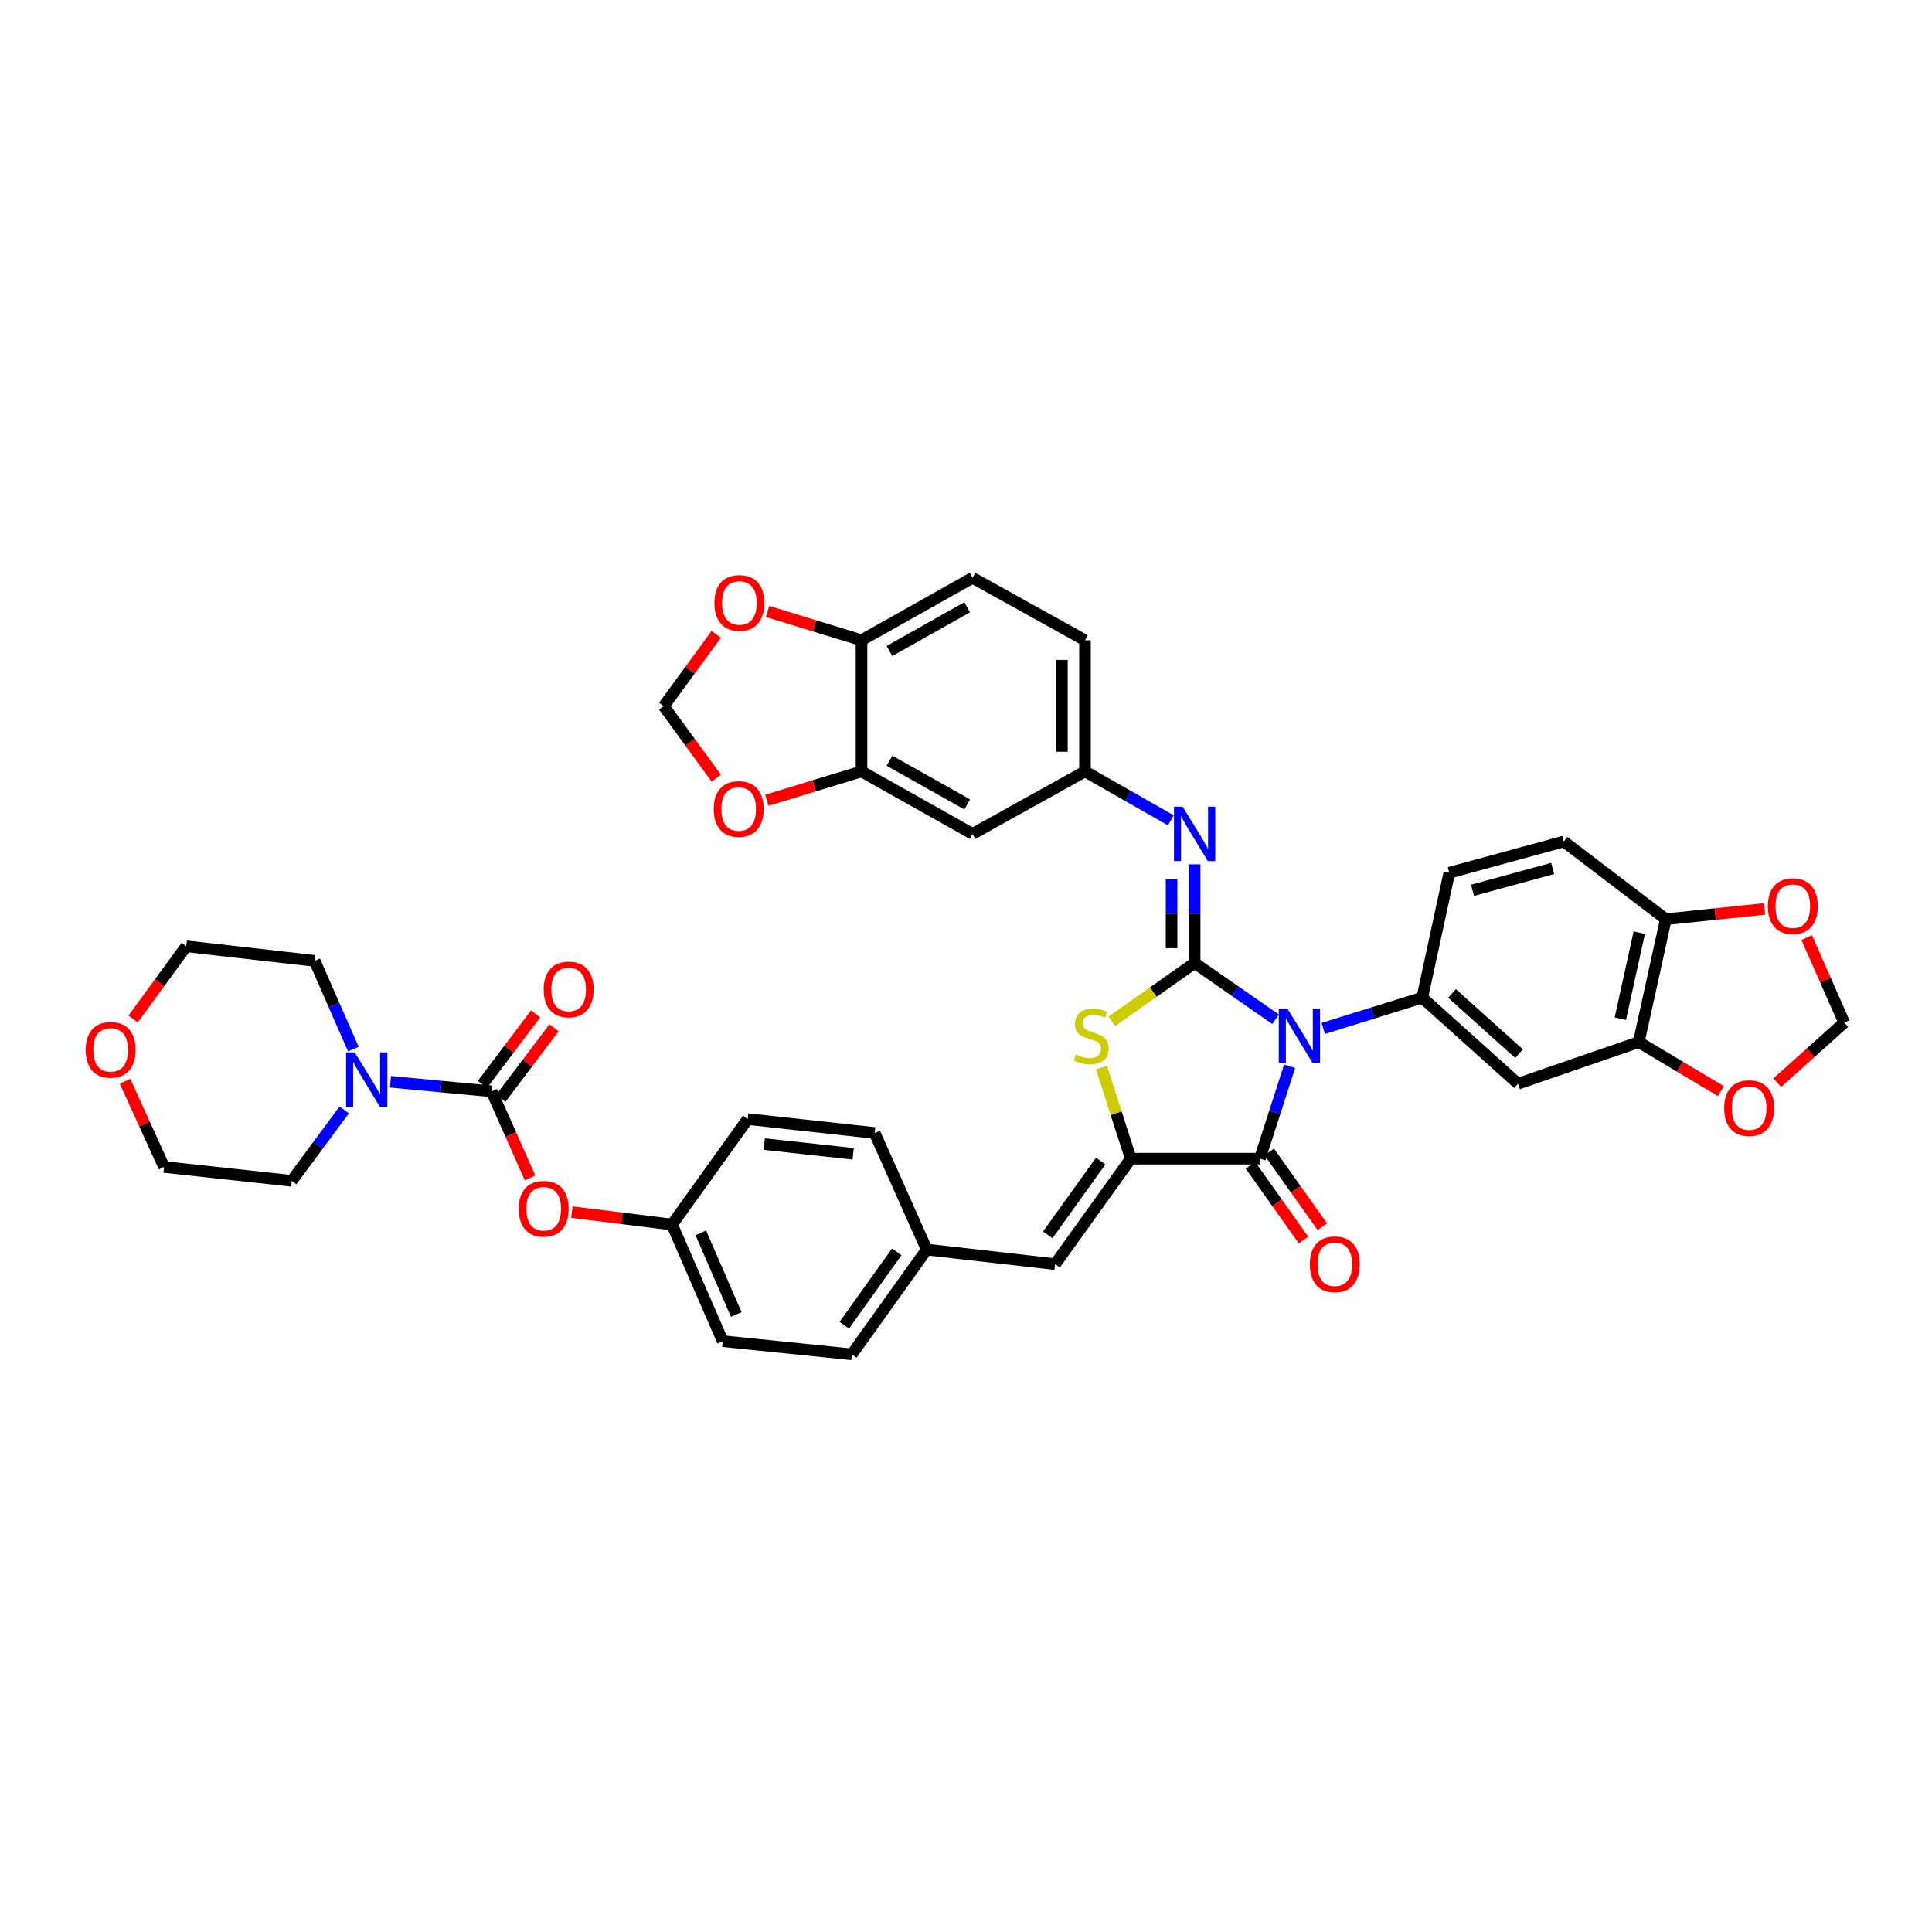 <?xml version='1.0' encoding='iso-8859-1'?>
<svg version='1.1' baseProfile='full'
              xmlns='http://www.w3.org/2000/svg'
                      xmlns:rdkit='http://www.rdkit.org/xml'
                      xmlns:xlink='http://www.w3.org/1999/xlink'
                  xml:space='preserve'
width='1000px' height='1000px' viewBox='0 0 1000 1000'>
<!-- END OF HEADER -->
<rect style='opacity:1.0;fill:#FFFFFF;stroke:none' width='1000' height='1000' x='0' y='0'> </rect>
<path class='bond-0' d='M 660.244,527.563 L 639.288,512.995' style='fill:none;fill-rule:evenodd;stroke:#0000FF;stroke-width:6px;stroke-linecap:butt;stroke-linejoin:miter;stroke-opacity:1' />
<path class='bond-0' d='M 639.288,512.995 L 618.333,498.427' style='fill:none;fill-rule:evenodd;stroke:#000000;stroke-width:6px;stroke-linecap:butt;stroke-linejoin:miter;stroke-opacity:1' />
<path class='bond-1' d='M 667.506,551.887 L 659.808,575.803' style='fill:none;fill-rule:evenodd;stroke:#0000FF;stroke-width:6px;stroke-linecap:butt;stroke-linejoin:miter;stroke-opacity:1' />
<path class='bond-1' d='M 659.808,575.803 L 652.11,599.72' style='fill:none;fill-rule:evenodd;stroke:#000000;stroke-width:6px;stroke-linecap:butt;stroke-linejoin:miter;stroke-opacity:1' />
<path class='bond-4' d='M 684.921,532.301 L 710.537,524.344' style='fill:none;fill-rule:evenodd;stroke:#0000FF;stroke-width:6px;stroke-linecap:butt;stroke-linejoin:miter;stroke-opacity:1' />
<path class='bond-4' d='M 710.537,524.344 L 736.154,516.386' style='fill:none;fill-rule:evenodd;stroke:#000000;stroke-width:6px;stroke-linecap:butt;stroke-linejoin:miter;stroke-opacity:1' />
<path class='bond-3' d='M 618.333,498.427 L 596.909,513.523' style='fill:none;fill-rule:evenodd;stroke:#000000;stroke-width:6px;stroke-linecap:butt;stroke-linejoin:miter;stroke-opacity:1' />
<path class='bond-3' d='M 596.909,513.523 L 575.485,528.62' style='fill:none;fill-rule:evenodd;stroke:#CCCC00;stroke-width:6px;stroke-linecap:butt;stroke-linejoin:miter;stroke-opacity:1' />
<path class='bond-6' d='M 618.333,498.427 L 618.333,472.899' style='fill:none;fill-rule:evenodd;stroke:#000000;stroke-width:6px;stroke-linecap:butt;stroke-linejoin:miter;stroke-opacity:1' />
<path class='bond-6' d='M 618.333,472.899 L 618.333,447.372' style='fill:none;fill-rule:evenodd;stroke:#0000FF;stroke-width:6px;stroke-linecap:butt;stroke-linejoin:miter;stroke-opacity:1' />
<path class='bond-6' d='M 606.399,490.768 L 606.399,472.899' style='fill:none;fill-rule:evenodd;stroke:#000000;stroke-width:6px;stroke-linecap:butt;stroke-linejoin:miter;stroke-opacity:1' />
<path class='bond-6' d='M 606.399,472.899 L 606.399,455.03' style='fill:none;fill-rule:evenodd;stroke:#0000FF;stroke-width:6px;stroke-linecap:butt;stroke-linejoin:miter;stroke-opacity:1' />
<path class='bond-2' d='M 652.11,599.72 L 585.291,599.72' style='fill:none;fill-rule:evenodd;stroke:#000000;stroke-width:6px;stroke-linecap:butt;stroke-linejoin:miter;stroke-opacity:1' />
<path class='bond-19' d='M 647.246,603.175 L 660.982,622.515' style='fill:none;fill-rule:evenodd;stroke:#000000;stroke-width:6px;stroke-linecap:butt;stroke-linejoin:miter;stroke-opacity:1' />
<path class='bond-19' d='M 660.982,622.515 L 674.719,641.855' style='fill:none;fill-rule:evenodd;stroke:#FF0000;stroke-width:6px;stroke-linecap:butt;stroke-linejoin:miter;stroke-opacity:1' />
<path class='bond-19' d='M 656.975,596.265 L 670.711,615.605' style='fill:none;fill-rule:evenodd;stroke:#000000;stroke-width:6px;stroke-linecap:butt;stroke-linejoin:miter;stroke-opacity:1' />
<path class='bond-19' d='M 670.711,615.605 L 684.448,634.945' style='fill:none;fill-rule:evenodd;stroke:#FF0000;stroke-width:6px;stroke-linecap:butt;stroke-linejoin:miter;stroke-opacity:1' />
<path class='bond-9' d='M 585.291,599.72 L 546.13,654.315' style='fill:none;fill-rule:evenodd;stroke:#000000;stroke-width:6px;stroke-linecap:butt;stroke-linejoin:miter;stroke-opacity:1' />
<path class='bond-9' d='M 569.72,600.954 L 542.307,639.17' style='fill:none;fill-rule:evenodd;stroke:#000000;stroke-width:6px;stroke-linecap:butt;stroke-linejoin:miter;stroke-opacity:1' />
<path class='bond-40' d='M 585.291,599.72 L 577.706,576.161' style='fill:none;fill-rule:evenodd;stroke:#000000;stroke-width:6px;stroke-linecap:butt;stroke-linejoin:miter;stroke-opacity:1' />
<path class='bond-40' d='M 577.706,576.161 L 570.121,552.603' style='fill:none;fill-rule:evenodd;stroke:#CCCC00;stroke-width:6px;stroke-linecap:butt;stroke-linejoin:miter;stroke-opacity:1' />
<path class='bond-8' d='M 736.154,516.386 L 785.716,560.924' style='fill:none;fill-rule:evenodd;stroke:#000000;stroke-width:6px;stroke-linecap:butt;stroke-linejoin:miter;stroke-opacity:1' />
<path class='bond-8' d='M 751.564,514.191 L 786.258,545.367' style='fill:none;fill-rule:evenodd;stroke:#000000;stroke-width:6px;stroke-linecap:butt;stroke-linejoin:miter;stroke-opacity:1' />
<path class='bond-23' d='M 736.154,516.386 L 750.162,451.728' style='fill:none;fill-rule:evenodd;stroke:#000000;stroke-width:6px;stroke-linecap:butt;stroke-linejoin:miter;stroke-opacity:1' />
<path class='bond-5' d='M 254.461,564.868 L 264.407,587.278' style='fill:none;fill-rule:evenodd;stroke:#000000;stroke-width:6px;stroke-linecap:butt;stroke-linejoin:miter;stroke-opacity:1' />
<path class='bond-5' d='M 264.407,587.278 L 274.353,609.687' style='fill:none;fill-rule:evenodd;stroke:#FF0000;stroke-width:6px;stroke-linecap:butt;stroke-linejoin:miter;stroke-opacity:1' />
<path class='bond-7' d='M 254.461,564.868 L 228.284,562.399' style='fill:none;fill-rule:evenodd;stroke:#000000;stroke-width:6px;stroke-linecap:butt;stroke-linejoin:miter;stroke-opacity:1' />
<path class='bond-7' d='M 228.284,562.399 L 202.107,559.93' style='fill:none;fill-rule:evenodd;stroke:#0000FF;stroke-width:6px;stroke-linecap:butt;stroke-linejoin:miter;stroke-opacity:1' />
<path class='bond-22' d='M 259.223,568.464 L 272.992,550.227' style='fill:none;fill-rule:evenodd;stroke:#000000;stroke-width:6px;stroke-linecap:butt;stroke-linejoin:miter;stroke-opacity:1' />
<path class='bond-22' d='M 272.992,550.227 L 286.762,531.991' style='fill:none;fill-rule:evenodd;stroke:#FF0000;stroke-width:6px;stroke-linecap:butt;stroke-linejoin:miter;stroke-opacity:1' />
<path class='bond-22' d='M 249.699,561.273 L 263.469,543.037' style='fill:none;fill-rule:evenodd;stroke:#000000;stroke-width:6px;stroke-linecap:butt;stroke-linejoin:miter;stroke-opacity:1' />
<path class='bond-22' d='M 263.469,543.037 L 277.238,524.8' style='fill:none;fill-rule:evenodd;stroke:#FF0000;stroke-width:6px;stroke-linecap:butt;stroke-linejoin:miter;stroke-opacity:1' />
<path class='bond-14' d='M 606.02,424.605 L 583.801,411.946' style='fill:none;fill-rule:evenodd;stroke:#0000FF;stroke-width:6px;stroke-linecap:butt;stroke-linejoin:miter;stroke-opacity:1' />
<path class='bond-14' d='M 583.801,411.946 L 561.583,399.288' style='fill:none;fill-rule:evenodd;stroke:#000000;stroke-width:6px;stroke-linecap:butt;stroke-linejoin:miter;stroke-opacity:1' />
<path class='bond-36' d='M 182.892,543.011 L 172.88,520.178' style='fill:none;fill-rule:evenodd;stroke:#0000FF;stroke-width:6px;stroke-linecap:butt;stroke-linejoin:miter;stroke-opacity:1' />
<path class='bond-36' d='M 172.88,520.178 L 162.867,497.346' style='fill:none;fill-rule:evenodd;stroke:#000000;stroke-width:6px;stroke-linecap:butt;stroke-linejoin:miter;stroke-opacity:1' />
<path class='bond-37' d='M 178.177,574.481 L 164.592,592.842' style='fill:none;fill-rule:evenodd;stroke:#0000FF;stroke-width:6px;stroke-linecap:butt;stroke-linejoin:miter;stroke-opacity:1' />
<path class='bond-37' d='M 164.592,592.842 L 151.006,611.202' style='fill:none;fill-rule:evenodd;stroke:#000000;stroke-width:6px;stroke-linecap:butt;stroke-linejoin:miter;stroke-opacity:1' />
<path class='bond-10' d='M 785.716,560.924 L 848.233,539.377' style='fill:none;fill-rule:evenodd;stroke:#000000;stroke-width:6px;stroke-linecap:butt;stroke-linejoin:miter;stroke-opacity:1' />
<path class='bond-27' d='M 546.13,654.315 L 479.675,646.77' style='fill:none;fill-rule:evenodd;stroke:#000000;stroke-width:6px;stroke-linecap:butt;stroke-linejoin:miter;stroke-opacity:1' />
<path class='bond-17' d='M 848.233,539.377 L 869.495,552.075' style='fill:none;fill-rule:evenodd;stroke:#000000;stroke-width:6px;stroke-linecap:butt;stroke-linejoin:miter;stroke-opacity:1' />
<path class='bond-17' d='M 869.495,552.075 L 890.757,564.773' style='fill:none;fill-rule:evenodd;stroke:#FF0000;stroke-width:6px;stroke-linecap:butt;stroke-linejoin:miter;stroke-opacity:1' />
<path class='bond-41' d='M 848.233,539.377 L 862.235,475.78' style='fill:none;fill-rule:evenodd;stroke:#000000;stroke-width:6px;stroke-linecap:butt;stroke-linejoin:miter;stroke-opacity:1' />
<path class='bond-41' d='M 838.68,527.272 L 848.481,482.754' style='fill:none;fill-rule:evenodd;stroke:#000000;stroke-width:6px;stroke-linecap:butt;stroke-linejoin:miter;stroke-opacity:1' />
<path class='bond-11' d='M 445.917,399.288 L 503.395,431.62' style='fill:none;fill-rule:evenodd;stroke:#000000;stroke-width:6px;stroke-linecap:butt;stroke-linejoin:miter;stroke-opacity:1' />
<path class='bond-11' d='M 460.389,393.737 L 500.624,416.37' style='fill:none;fill-rule:evenodd;stroke:#000000;stroke-width:6px;stroke-linecap:butt;stroke-linejoin:miter;stroke-opacity:1' />
<path class='bond-18' d='M 445.917,399.288 L 421.423,406.753' style='fill:none;fill-rule:evenodd;stroke:#000000;stroke-width:6px;stroke-linecap:butt;stroke-linejoin:miter;stroke-opacity:1' />
<path class='bond-18' d='M 421.423,406.753 L 396.929,414.219' style='fill:none;fill-rule:evenodd;stroke:#FF0000;stroke-width:6px;stroke-linecap:butt;stroke-linejoin:miter;stroke-opacity:1' />
<path class='bond-44' d='M 445.917,399.288 L 445.917,331.394' style='fill:none;fill-rule:evenodd;stroke:#000000;stroke-width:6px;stroke-linecap:butt;stroke-linejoin:miter;stroke-opacity:1' />
<path class='bond-12' d='M 296.012,627.4 L 321.929,630.614' style='fill:none;fill-rule:evenodd;stroke:#FF0000;stroke-width:6px;stroke-linecap:butt;stroke-linejoin:miter;stroke-opacity:1' />
<path class='bond-12' d='M 321.929,630.614 L 347.846,633.829' style='fill:none;fill-rule:evenodd;stroke:#000000;stroke-width:6px;stroke-linecap:butt;stroke-linejoin:miter;stroke-opacity:1' />
<path class='bond-13' d='M 503.395,431.62 L 561.583,399.288' style='fill:none;fill-rule:evenodd;stroke:#000000;stroke-width:6px;stroke-linecap:butt;stroke-linejoin:miter;stroke-opacity:1' />
<path class='bond-31' d='M 561.583,399.288 L 561.583,331.394' style='fill:none;fill-rule:evenodd;stroke:#000000;stroke-width:6px;stroke-linecap:butt;stroke-linejoin:miter;stroke-opacity:1' />
<path class='bond-31' d='M 549.65,389.104 L 549.65,341.578' style='fill:none;fill-rule:evenodd;stroke:#000000;stroke-width:6px;stroke-linecap:butt;stroke-linejoin:miter;stroke-opacity:1' />
<path class='bond-15' d='M 862.235,475.78 L 809.424,435.558' style='fill:none;fill-rule:evenodd;stroke:#000000;stroke-width:6px;stroke-linecap:butt;stroke-linejoin:miter;stroke-opacity:1' />
<path class='bond-21' d='M 862.235,475.78 L 887.808,473.126' style='fill:none;fill-rule:evenodd;stroke:#000000;stroke-width:6px;stroke-linecap:butt;stroke-linejoin:miter;stroke-opacity:1' />
<path class='bond-21' d='M 887.808,473.126 L 913.381,470.471' style='fill:none;fill-rule:evenodd;stroke:#FF0000;stroke-width:6px;stroke-linecap:butt;stroke-linejoin:miter;stroke-opacity:1' />
<path class='bond-16' d='M 445.917,331.394 L 503.395,299.062' style='fill:none;fill-rule:evenodd;stroke:#000000;stroke-width:6px;stroke-linecap:butt;stroke-linejoin:miter;stroke-opacity:1' />
<path class='bond-16' d='M 460.389,336.945 L 500.624,314.312' style='fill:none;fill-rule:evenodd;stroke:#000000;stroke-width:6px;stroke-linecap:butt;stroke-linejoin:miter;stroke-opacity:1' />
<path class='bond-20' d='M 445.917,331.394 L 421.601,323.935' style='fill:none;fill-rule:evenodd;stroke:#000000;stroke-width:6px;stroke-linecap:butt;stroke-linejoin:miter;stroke-opacity:1' />
<path class='bond-20' d='M 421.601,323.935 L 397.285,316.475' style='fill:none;fill-rule:evenodd;stroke:#FF0000;stroke-width:6px;stroke-linecap:butt;stroke-linejoin:miter;stroke-opacity:1' />
<path class='bond-24' d='M 919.928,560.395 L 937.237,544.855' style='fill:none;fill-rule:evenodd;stroke:#FF0000;stroke-width:6px;stroke-linecap:butt;stroke-linejoin:miter;stroke-opacity:1' />
<path class='bond-24' d='M 937.237,544.855 L 954.545,529.314' style='fill:none;fill-rule:evenodd;stroke:#000000;stroke-width:6px;stroke-linecap:butt;stroke-linejoin:miter;stroke-opacity:1' />
<path class='bond-25' d='M 370.746,402.78 L 357.145,384.142' style='fill:none;fill-rule:evenodd;stroke:#FF0000;stroke-width:6px;stroke-linecap:butt;stroke-linejoin:miter;stroke-opacity:1' />
<path class='bond-25' d='M 357.145,384.142 L 343.543,365.503' style='fill:none;fill-rule:evenodd;stroke:#000000;stroke-width:6px;stroke-linecap:butt;stroke-linejoin:miter;stroke-opacity:1' />
<path class='bond-45' d='M 370.747,328.338 L 357.145,346.921' style='fill:none;fill-rule:evenodd;stroke:#FF0000;stroke-width:6px;stroke-linecap:butt;stroke-linejoin:miter;stroke-opacity:1' />
<path class='bond-45' d='M 357.145,346.921 L 343.543,365.503' style='fill:none;fill-rule:evenodd;stroke:#000000;stroke-width:6px;stroke-linecap:butt;stroke-linejoin:miter;stroke-opacity:1' />
<path class='bond-42' d='M 935.152,485.285 L 944.849,507.299' style='fill:none;fill-rule:evenodd;stroke:#FF0000;stroke-width:6px;stroke-linecap:butt;stroke-linejoin:miter;stroke-opacity:1' />
<path class='bond-42' d='M 944.849,507.299 L 954.545,529.314' style='fill:none;fill-rule:evenodd;stroke:#000000;stroke-width:6px;stroke-linecap:butt;stroke-linejoin:miter;stroke-opacity:1' />
<path class='bond-26' d='M 750.162,451.728 L 809.424,435.558' style='fill:none;fill-rule:evenodd;stroke:#000000;stroke-width:6px;stroke-linecap:butt;stroke-linejoin:miter;stroke-opacity:1' />
<path class='bond-26' d='M 762.192,460.815 L 803.676,449.496' style='fill:none;fill-rule:evenodd;stroke:#000000;stroke-width:6px;stroke-linecap:butt;stroke-linejoin:miter;stroke-opacity:1' />
<path class='bond-32' d='M 479.675,646.77 L 440.898,701.013' style='fill:none;fill-rule:evenodd;stroke:#000000;stroke-width:6px;stroke-linecap:butt;stroke-linejoin:miter;stroke-opacity:1' />
<path class='bond-32' d='M 464.151,647.967 L 437.007,685.937' style='fill:none;fill-rule:evenodd;stroke:#000000;stroke-width:6px;stroke-linecap:butt;stroke-linejoin:miter;stroke-opacity:1' />
<path class='bond-33' d='M 479.675,646.77 L 452.745,586.428' style='fill:none;fill-rule:evenodd;stroke:#000000;stroke-width:6px;stroke-linecap:butt;stroke-linejoin:miter;stroke-opacity:1' />
<path class='bond-28' d='M 64.716,559.661 L 74.82,581.842' style='fill:none;fill-rule:evenodd;stroke:#FF0000;stroke-width:6px;stroke-linecap:butt;stroke-linejoin:miter;stroke-opacity:1' />
<path class='bond-28' d='M 74.82,581.842 L 84.923,604.023' style='fill:none;fill-rule:evenodd;stroke:#000000;stroke-width:6px;stroke-linecap:butt;stroke-linejoin:miter;stroke-opacity:1' />
<path class='bond-46' d='M 68.901,527.418 L 82.66,508.609' style='fill:none;fill-rule:evenodd;stroke:#FF0000;stroke-width:6px;stroke-linecap:butt;stroke-linejoin:miter;stroke-opacity:1' />
<path class='bond-46' d='M 82.66,508.609 L 96.418,489.801' style='fill:none;fill-rule:evenodd;stroke:#000000;stroke-width:6px;stroke-linecap:butt;stroke-linejoin:miter;stroke-opacity:1' />
<path class='bond-29' d='M 503.395,299.062 L 561.583,331.394' style='fill:none;fill-rule:evenodd;stroke:#000000;stroke-width:6px;stroke-linecap:butt;stroke-linejoin:miter;stroke-opacity:1' />
<path class='bond-30' d='M 347.846,633.829 L 387.006,579.235' style='fill:none;fill-rule:evenodd;stroke:#000000;stroke-width:6px;stroke-linecap:butt;stroke-linejoin:miter;stroke-opacity:1' />
<path class='bond-43' d='M 347.846,633.829 L 374.079,694.185' style='fill:none;fill-rule:evenodd;stroke:#000000;stroke-width:6px;stroke-linecap:butt;stroke-linejoin:miter;stroke-opacity:1' />
<path class='bond-43' d='M 362.725,638.126 L 381.088,680.375' style='fill:none;fill-rule:evenodd;stroke:#000000;stroke-width:6px;stroke-linecap:butt;stroke-linejoin:miter;stroke-opacity:1' />
<path class='bond-35' d='M 440.898,701.013 L 374.079,694.185' style='fill:none;fill-rule:evenodd;stroke:#000000;stroke-width:6px;stroke-linecap:butt;stroke-linejoin:miter;stroke-opacity:1' />
<path class='bond-34' d='M 452.745,586.428 L 387.006,579.235' style='fill:none;fill-rule:evenodd;stroke:#000000;stroke-width:6px;stroke-linecap:butt;stroke-linejoin:miter;stroke-opacity:1' />
<path class='bond-34' d='M 441.587,597.211 L 395.569,592.176' style='fill:none;fill-rule:evenodd;stroke:#000000;stroke-width:6px;stroke-linecap:butt;stroke-linejoin:miter;stroke-opacity:1' />
<path class='bond-39' d='M 162.867,497.346 L 96.418,489.801' style='fill:none;fill-rule:evenodd;stroke:#000000;stroke-width:6px;stroke-linecap:butt;stroke-linejoin:miter;stroke-opacity:1' />
<path class='bond-38' d='M 151.006,611.202 L 84.923,604.023' style='fill:none;fill-rule:evenodd;stroke:#000000;stroke-width:6px;stroke-linecap:butt;stroke-linejoin:miter;stroke-opacity:1' />
<path  class='atom-0' d='M 666.351 522.054
L 675.579 536.971
Q 676.494 538.443, 677.966 541.108
Q 679.438 543.773, 679.517 543.932
L 679.517 522.054
L 683.256 522.054
L 683.256 550.217
L 679.398 550.217
L 669.493 533.908
Q 668.34 531.999, 667.106 529.811
Q 665.913 527.623, 665.555 526.947
L 665.555 550.217
L 661.896 550.217
L 661.896 522.054
L 666.351 522.054
' fill='#0000FF'/>
<path  class='atom-4' d='M 556.863 545.802
Q 557.181 545.921, 558.494 546.478
Q 559.807 547.035, 561.239 547.393
Q 562.71 547.711, 564.142 547.711
Q 566.807 547.711, 568.359 546.438
Q 569.91 545.125, 569.91 542.858
Q 569.91 541.307, 569.115 540.352
Q 568.359 539.397, 567.165 538.88
Q 565.972 538.363, 563.983 537.767
Q 561.477 537.011, 559.966 536.295
Q 558.494 535.579, 557.42 534.067
Q 556.386 532.556, 556.386 530.01
Q 556.386 526.47, 558.772 524.282
Q 561.199 522.094, 565.972 522.094
Q 569.234 522.094, 572.933 523.645
L 572.018 526.708
Q 568.637 525.316, 566.091 525.316
Q 563.347 525.316, 561.835 526.47
Q 560.324 527.583, 560.364 529.533
Q 560.364 531.044, 561.119 531.959
Q 561.915 532.874, 563.029 533.391
Q 564.182 533.908, 566.091 534.505
Q 568.637 535.3, 570.149 536.096
Q 571.66 536.891, 572.734 538.522
Q 573.848 540.113, 573.848 542.858
Q 573.848 546.756, 571.223 548.864
Q 568.637 550.933, 564.301 550.933
Q 561.796 550.933, 559.886 550.376
Q 558.017 549.859, 555.789 548.944
L 556.863 545.802
' fill='#CCCC00'/>
<path  class='atom-7' d='M 612.107 417.539
L 621.336 432.456
Q 622.251 433.927, 623.722 436.592
Q 625.194 439.257, 625.274 439.417
L 625.274 417.539
L 629.013 417.539
L 629.013 445.701
L 625.154 445.701
L 615.25 429.393
Q 614.096 427.483, 612.863 425.296
Q 611.67 423.108, 611.312 422.432
L 611.312 445.701
L 607.652 445.701
L 607.652 417.539
L 612.107 417.539
' fill='#0000FF'/>
<path  class='atom-8' d='M 183.578 544.688
L 192.806 559.604
Q 193.721 561.076, 195.193 563.741
Q 196.664 566.406, 196.744 566.565
L 196.744 544.688
L 200.483 544.688
L 200.483 572.85
L 196.625 572.85
L 186.72 556.541
Q 185.567 554.632, 184.333 552.444
Q 183.14 550.257, 182.782 549.58
L 182.782 572.85
L 179.123 572.85
L 179.123 544.688
L 183.578 544.688
' fill='#0000FF'/>
<path  class='atom-13' d='M 268.483 625.668
Q 268.483 618.906, 271.824 615.127
Q 275.165 611.348, 281.41 611.348
Q 287.656 611.348, 290.997 615.127
Q 294.338 618.906, 294.338 625.668
Q 294.338 632.51, 290.957 636.408
Q 287.576 640.267, 281.41 640.267
Q 275.205 640.267, 271.824 636.408
Q 268.483 632.55, 268.483 625.668
M 281.41 637.084
Q 285.706 637.084, 288.013 634.22
Q 290.36 631.317, 290.36 625.668
Q 290.36 620.139, 288.013 617.355
Q 285.706 614.53, 281.41 614.53
Q 277.114 614.53, 274.768 617.315
Q 272.46 620.099, 272.46 625.668
Q 272.46 631.356, 274.768 634.22
Q 277.114 637.084, 281.41 637.084
' fill='#FF0000'/>
<path  class='atom-18' d='M 892.42 573.566
Q 892.42 566.804, 895.761 563.025
Q 899.102 559.246, 905.347 559.246
Q 911.592 559.246, 914.934 563.025
Q 918.275 566.804, 918.275 573.566
Q 918.275 580.408, 914.894 584.306
Q 911.513 588.165, 905.347 588.165
Q 899.142 588.165, 895.761 584.306
Q 892.42 580.448, 892.42 573.566
M 905.347 584.982
Q 909.643 584.982, 911.95 582.118
Q 914.297 579.215, 914.297 573.566
Q 914.297 568.037, 911.95 565.253
Q 909.643 562.429, 905.347 562.429
Q 901.051 562.429, 898.704 565.213
Q 896.397 567.997, 896.397 573.566
Q 896.397 579.254, 898.704 582.118
Q 901.051 584.982, 905.347 584.982
' fill='#FF0000'/>
<path  class='atom-19' d='M 369.412 418.746
Q 369.412 411.983, 372.753 408.205
Q 376.094 404.426, 382.339 404.426
Q 388.584 404.426, 391.926 408.205
Q 395.267 411.983, 395.267 418.746
Q 395.267 425.587, 391.886 429.485
Q 388.505 433.344, 382.339 433.344
Q 376.134 433.344, 372.753 429.485
Q 369.412 425.627, 369.412 418.746
M 382.339 430.162
Q 386.635 430.162, 388.942 427.298
Q 391.289 424.394, 391.289 418.746
Q 391.289 413.216, 388.942 410.432
Q 386.635 407.608, 382.339 407.608
Q 378.043 407.608, 375.696 410.392
Q 373.389 413.177, 373.389 418.746
Q 373.389 424.434, 375.696 427.298
Q 378.043 430.162, 382.339 430.162
' fill='#FF0000'/>
<path  class='atom-20' d='M 677.959 654.394
Q 677.959 647.632, 681.3 643.853
Q 684.642 640.074, 690.887 640.074
Q 697.132 640.074, 700.473 643.853
Q 703.815 647.632, 703.815 654.394
Q 703.815 661.236, 700.433 665.134
Q 697.052 668.993, 690.887 668.993
Q 684.682 668.993, 681.3 665.134
Q 677.959 661.276, 677.959 654.394
M 690.887 665.81
Q 695.183 665.81, 697.49 662.946
Q 699.837 660.043, 699.837 654.394
Q 699.837 648.865, 697.49 646.081
Q 695.183 643.256, 690.887 643.256
Q 686.591 643.256, 684.244 646.041
Q 681.937 648.825, 681.937 654.394
Q 681.937 660.082, 684.244 662.946
Q 686.591 665.81, 690.887 665.81
' fill='#FF0000'/>
<path  class='atom-21' d='M 369.776 312.082
Q 369.776 305.32, 373.117 301.541
Q 376.459 297.762, 382.704 297.762
Q 388.949 297.762, 392.29 301.541
Q 395.632 305.32, 395.632 312.082
Q 395.632 318.924, 392.25 322.822
Q 388.869 326.68, 382.704 326.68
Q 376.499 326.68, 373.117 322.822
Q 369.776 318.964, 369.776 312.082
M 382.704 323.498
Q 387 323.498, 389.307 320.634
Q 391.654 317.731, 391.654 312.082
Q 391.654 306.553, 389.307 303.769
Q 387 300.944, 382.704 300.944
Q 378.408 300.944, 376.061 303.729
Q 373.754 306.513, 373.754 312.082
Q 373.754 317.77, 376.061 320.634
Q 378.408 323.498, 382.704 323.498
' fill='#FF0000'/>
<path  class='atom-22' d='M 915.033 469.038
Q 915.033 462.275, 918.374 458.497
Q 921.716 454.718, 927.961 454.718
Q 934.206 454.718, 937.547 458.497
Q 940.889 462.275, 940.889 469.038
Q 940.889 475.879, 937.507 479.778
Q 934.126 483.636, 927.961 483.636
Q 921.756 483.636, 918.374 479.778
Q 915.033 475.919, 915.033 469.038
M 927.961 480.454
Q 932.257 480.454, 934.564 477.59
Q 936.911 474.686, 936.911 469.038
Q 936.911 463.509, 934.564 460.724
Q 932.257 457.9, 927.961 457.9
Q 923.665 457.9, 921.318 460.684
Q 919.011 463.469, 919.011 469.038
Q 919.011 474.726, 921.318 477.59
Q 923.665 480.454, 927.961 480.454
' fill='#FF0000'/>
<path  class='atom-23' d='M 281.404 512.143
Q 281.404 505.381, 284.745 501.602
Q 288.086 497.823, 294.331 497.823
Q 300.577 497.823, 303.918 501.602
Q 307.259 505.381, 307.259 512.143
Q 307.259 518.985, 303.878 522.883
Q 300.497 526.742, 294.331 526.742
Q 288.126 526.742, 284.745 522.883
Q 281.404 519.025, 281.404 512.143
M 294.331 523.559
Q 298.627 523.559, 300.935 520.695
Q 303.281 517.792, 303.281 512.143
Q 303.281 506.614, 300.935 503.83
Q 298.627 501.005, 294.331 501.005
Q 290.036 501.005, 287.689 503.79
Q 285.382 506.574, 285.382 512.143
Q 285.382 517.831, 287.689 520.695
Q 290.036 523.559, 294.331 523.559
' fill='#FF0000'/>
<path  class='atom-29' d='M 44.343 543.395
Q 44.343 536.633, 47.684 532.854
Q 51.026 529.075, 57.271 529.075
Q 63.516 529.075, 66.857 532.854
Q 70.198 536.633, 70.198 543.395
Q 70.198 550.237, 66.817 554.135
Q 63.436 557.993, 57.271 557.993
Q 51.066 557.993, 47.684 554.135
Q 44.343 550.277, 44.343 543.395
M 57.271 554.811
Q 61.567 554.811, 63.874 551.947
Q 66.221 549.043, 66.221 543.395
Q 66.221 537.866, 63.874 535.082
Q 61.567 532.257, 57.271 532.257
Q 52.975 532.257, 50.628 535.042
Q 48.321 537.826, 48.321 543.395
Q 48.321 549.083, 50.628 551.947
Q 52.975 554.811, 57.271 554.811
' fill='#FF0000'/>
</svg>
